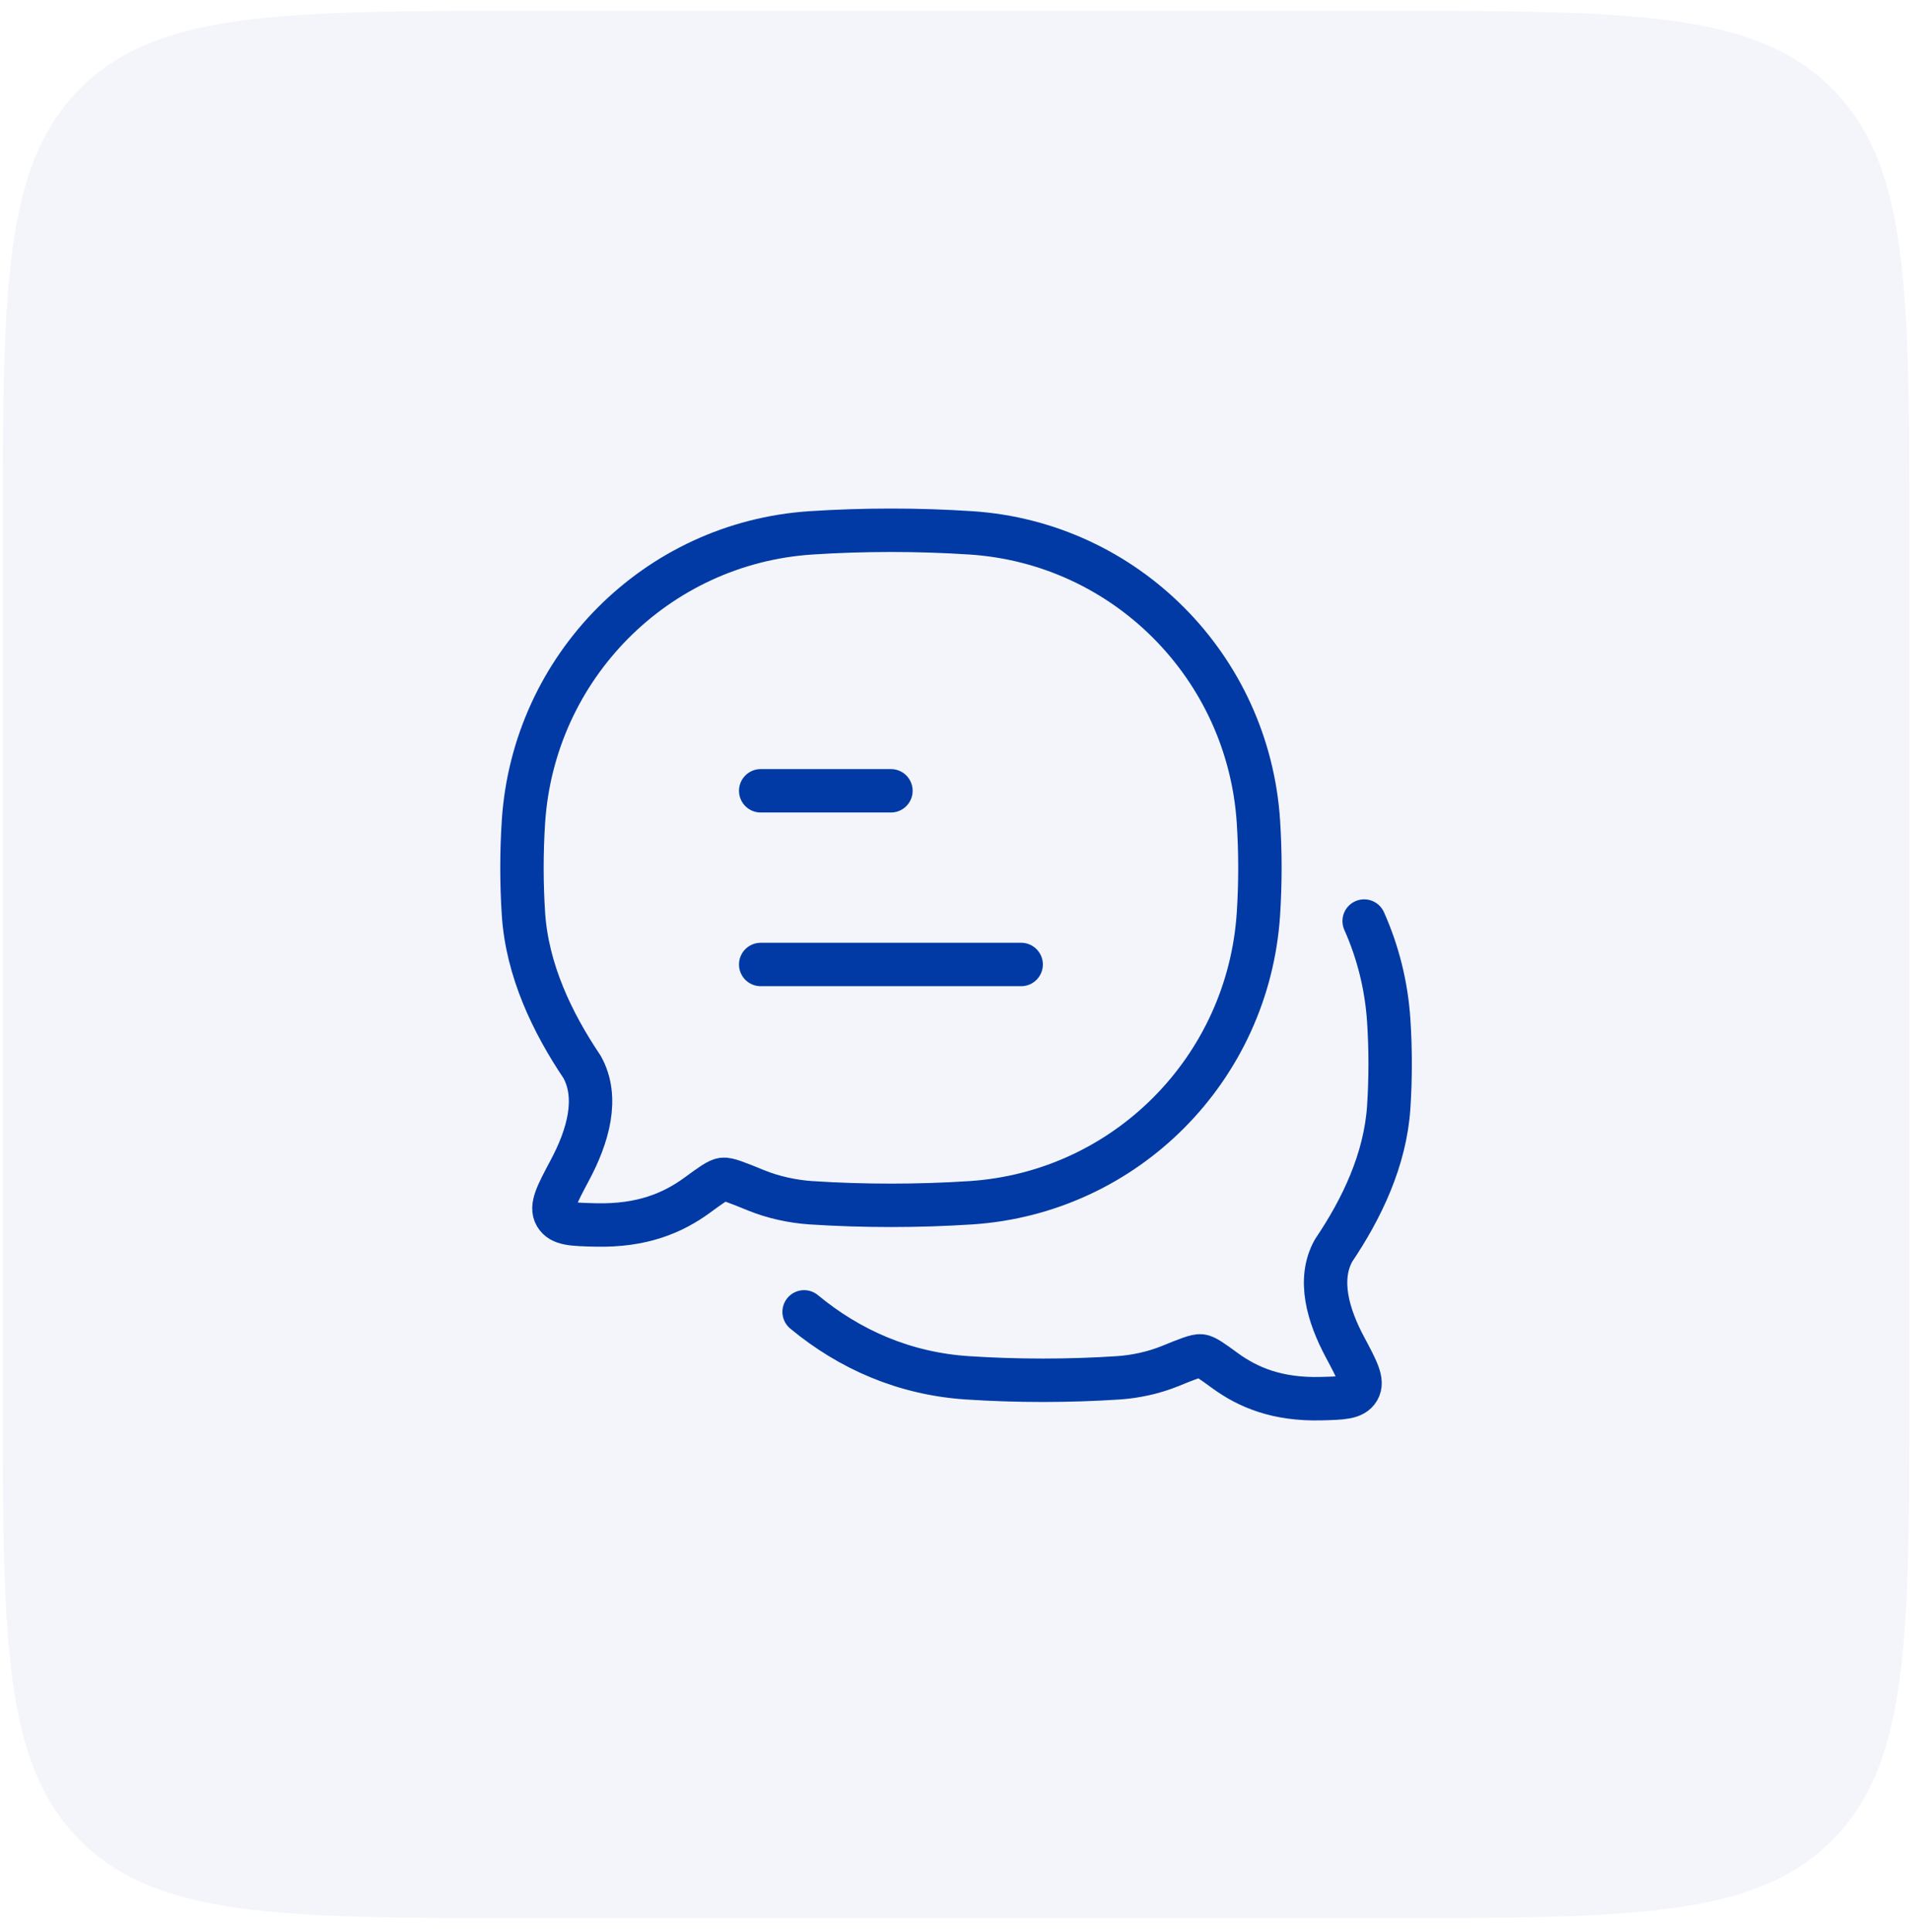 <svg width="88" height="89" viewBox="0 0 88 89" fill="none" xmlns="http://www.w3.org/2000/svg">
<path d="M0.125 24.89C0.125 13.393 0.125 7.644 3.697 4.072C7.269 0.5 13.018 0.5 24.515 0.5H63.581C75.079 0.5 80.828 0.5 84.4 4.072C87.972 7.644 87.972 13.393 87.972 24.89V63.956C87.972 75.454 87.972 81.203 84.4 84.775C80.828 88.347 75.079 88.347 63.581 88.347H24.515C13.018 88.347 7.269 88.347 3.697 84.775C0.125 81.203 0.125 75.454 0.125 63.956V24.89Z" fill="#013AA5" fill-opacity="0.05"/>
<path d="M35.048 44.423H47.048M35.048 36.423H41.048" stroke="#013AA5" stroke-width="2" stroke-linecap="round" stroke-linejoin="round"/>
<path d="M37.048 60.423C39.149 62.163 41.677 63.271 44.575 63.461C46.859 63.611 49.242 63.611 51.521 63.461C52.306 63.41 53.161 63.225 53.898 62.925C54.717 62.592 55.127 62.426 55.336 62.451C55.544 62.476 55.846 62.696 56.45 63.136C57.516 63.911 58.858 64.468 60.849 64.421C61.856 64.396 62.359 64.384 62.584 64.005C62.81 63.626 62.529 63.101 61.968 62.051C61.19 60.596 60.696 58.929 61.444 57.594C62.731 55.686 63.824 53.428 63.984 50.988C64.07 49.677 64.07 48.319 63.984 47.009C63.877 45.383 63.483 43.838 62.851 42.423" stroke="#013AA5" stroke-width="2" stroke-linecap="round" stroke-linejoin="round"/>
<path d="M44.738 55.397C51.849 54.928 57.514 49.237 57.98 42.092C58.071 40.694 58.071 39.246 57.98 37.848C57.514 30.703 51.849 25.011 44.738 24.543C42.312 24.383 39.779 24.384 37.358 24.543C30.247 25.011 24.583 30.703 24.117 37.848C24.026 39.246 24.026 40.694 24.117 42.092C24.287 44.694 25.448 47.104 26.816 49.139C27.61 50.563 27.086 52.34 26.259 53.893C25.662 55.013 25.364 55.573 25.604 55.977C25.843 56.382 26.378 56.395 27.447 56.42C29.563 56.471 30.989 55.877 32.121 55.05C32.763 54.581 33.084 54.346 33.306 54.319C33.527 54.292 33.962 54.47 34.833 54.825C35.616 55.145 36.525 55.342 37.358 55.397C39.779 55.556 42.312 55.556 44.738 55.397Z" stroke="#013AA5" stroke-width="2" stroke-linejoin="round"/>
</svg>
